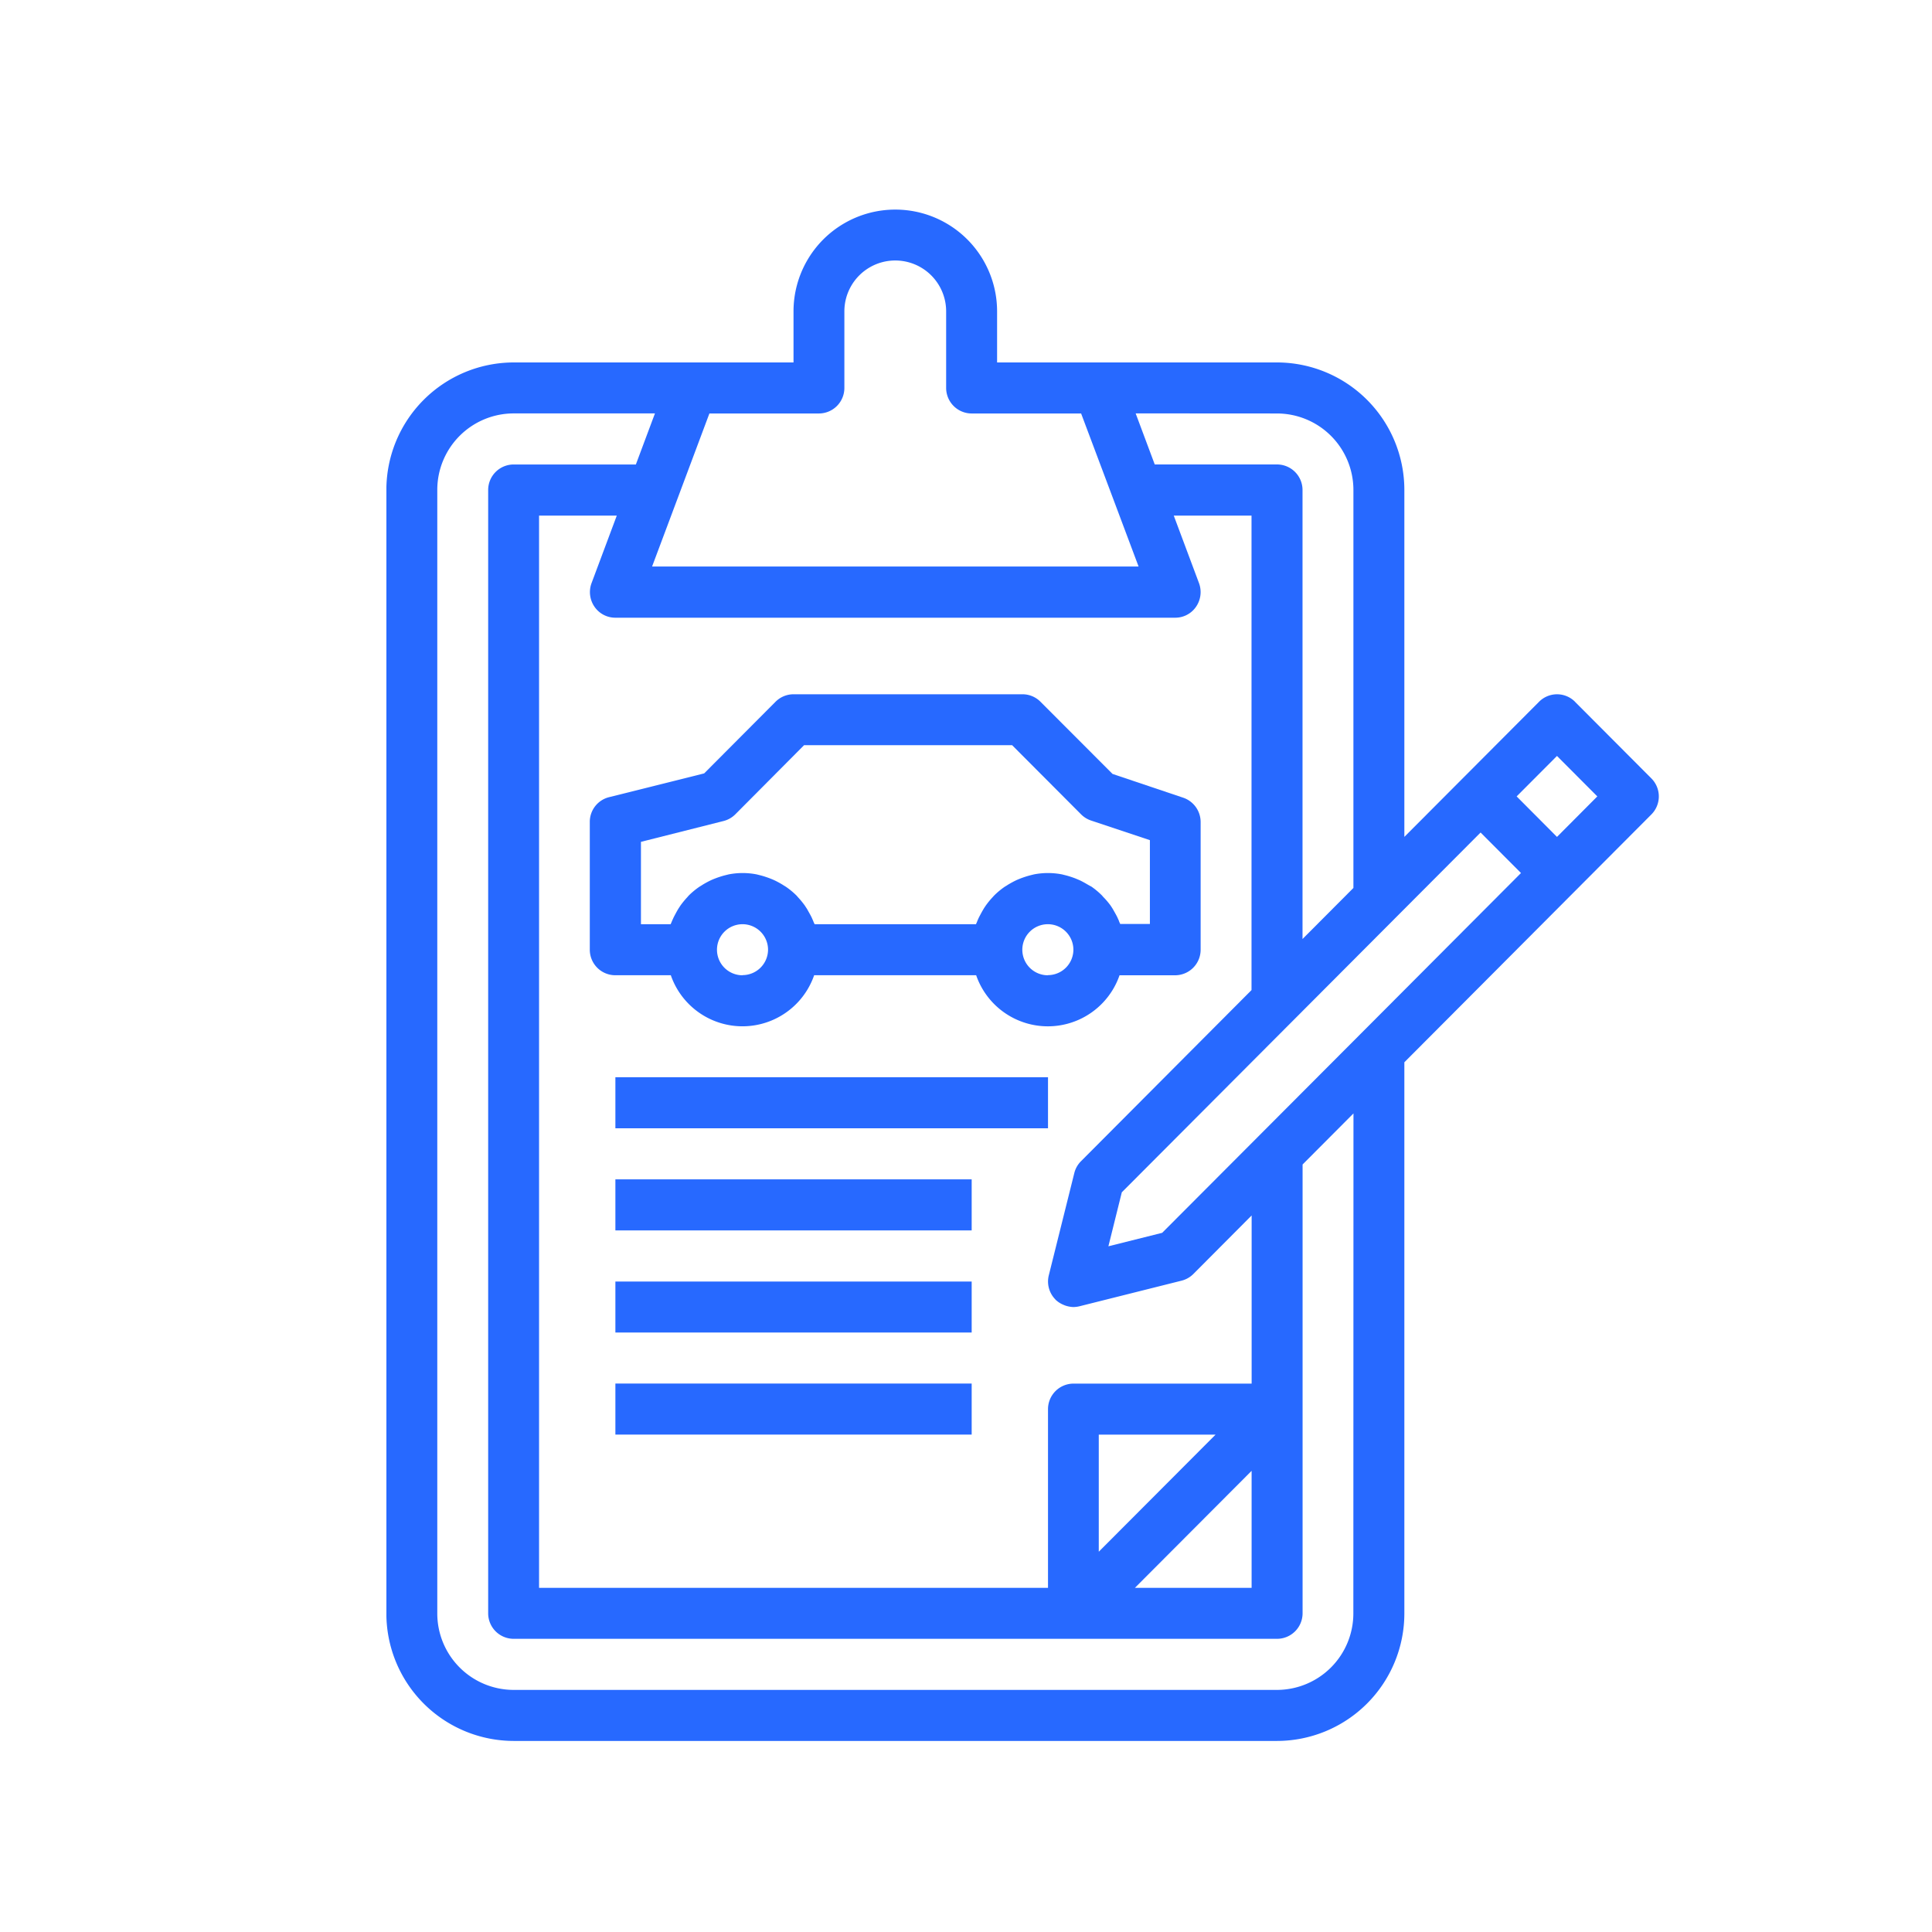 <?xml version="1.0" encoding="UTF-8"?>
<svg xmlns="http://www.w3.org/2000/svg" xmlns:xlink="http://www.w3.org/1999/xlink" width="65" height="65" viewBox="0 0 65 65">
  <defs>
    <clipPath id="clip-path">
      <rect id="Rectangle_10936" data-name="Rectangle 10936" width="65" height="65" transform="translate(7602 -1138)" fill="#fff"></rect>
    </clipPath>
    <clipPath id="clip-path-2">
      <path id="Path_48427" data-name="Path 48427" d="M54.133,18.27H97.025V69.849H54.133Zm0,0" transform="translate(-54.133 -18.27)" fill="#2769ff"></path>
    </clipPath>
  </defs>
  <g id="Complex_diagnostics" data-name="Complex diagnostics" transform="translate(-7602 1138)" clip-path="url(#clip-path)">
    <g id="Group_41108" data-name="Group 41108" transform="translate(-101.473 683)">
      <path id="Path_48425" data-name="Path 48425" d="M85.6,59.8c-.095-.056-.191-.111-.291-.158l-.143-.06a3.173,3.173,0,0,0-.308-.1l-.14-.035a2.476,2.476,0,0,0-.945,0l-.14.035a3.189,3.189,0,0,0-.307.1c-.051.02-.1.04-.144.06a3.2,3.2,0,0,0-.291.158c-.033.024-.071.044-.107.067a2.534,2.534,0,0,0-.344.286c-.016.016-.035.036-.051.056a2.565,2.565,0,0,0-.237.289c-.027.04-.055.08-.08.124-.055.091-.1.18-.151.275-.02.047-.044.095-.06.14s-.027.055-.036.086H76.394c-.011-.031-.027-.055-.038-.086s-.04-.093-.06-.14c-.046-.095-.1-.184-.149-.275-.027-.044-.055-.084-.08-.124a2.8,2.8,0,0,0-.238-.289c-.016-.02-.033-.04-.049-.056a2.554,2.554,0,0,0-.346-.286c-.036-.024-.073-.044-.107-.067a2.969,2.969,0,0,0-.291-.158c-.045-.02-.093-.04-.144-.06a3.176,3.176,0,0,0-.307-.1l-.14-.035a2.465,2.465,0,0,0-.943,0l-.14.035a3.18,3.18,0,0,0-.308.1c-.051.02-.1.04-.144.06a2.98,2.98,0,0,0-.291.158c-.035.024-.071.044-.107.067a2.551,2.551,0,0,0-.346.286c-.016.016-.033.036-.049.056a2.8,2.8,0,0,0-.238.289c-.025.04-.053.08-.08.124-.053.091-.1.18-.149.275-.02.047-.044.095-.062.14s-.025.055-.036.086h-1V58.352l2.775-.7a.857.857,0,0,0,.4-.226L76.04,55.1h7l2.318,2.325a.854.854,0,0,0,.335.209l1.982.661v2.819h-1c-.009-.031-.027-.055-.036-.086s-.04-.093-.06-.14c-.047-.095-.1-.184-.151-.275-.027-.044-.053-.084-.08-.124A2.549,2.549,0,0,0,86.1,60.2c-.016-.02-.033-.04-.049-.056a2.576,2.576,0,0,0-.344-.286C85.671,59.839,85.634,59.819,85.6,59.8Zm-1.356,3.041a.859.859,0,1,1,.857-.859A.858.858,0,0,1,84.246,62.836Zm-10.273,0a.859.859,0,1,1,.857-.859A.86.86,0,0,1,73.973,62.836Zm12.686,0h1.868a.86.86,0,0,0,.857-.859v-4.3a.865.865,0,0,0-.586-.815l-2.378-.8L83.995,53.64a.849.849,0,0,0-.6-.253H75.685a.855.855,0,0,0-.606.253l-2.4,2.409-3.2.8a.855.855,0,0,0-.648.832v4.3a.859.859,0,0,0,.855.859h1.871a2.551,2.551,0,0,0,4.822,0h5.451a2.552,2.552,0,0,0,4.824,0" transform="translate(7654.485 -1851.029)" fill="#2769ff"></path>
      <g id="Group_41108-2" data-name="Group 41108" transform="translate(7716.473 -1814)" clip-path="url(#clip-path-2)">
        <path id="Path_48426" data-name="Path 48426" d="M93.516,39.472l-1.357-1.363,1.357-1.361,1.357,1.361Zm-6.6,6.62-6.683,6.7-1.809.453.451-1.816L90.946,39.324l1.359,1.363Zm-.251,19.5A2.574,2.574,0,0,1,84.1,68.17H58.412a2.572,2.572,0,0,1-2.567-2.576V27.8a2.572,2.572,0,0,1,2.567-2.576h4.756l-.642,1.718H58.412a.858.858,0,0,0-.855.859V65.593a.858.858,0,0,0,.855.858H84.1a.86.86,0,0,0,.857-.858v-15.1l1.712-1.718ZM63.924,28.1,65,25.226h3.686a.859.859,0,0,0,.855-.859V21.791a1.712,1.712,0,1,1,3.424,0v2.576a.86.86,0,0,0,.857.859h3.684L78.586,28.1v0l.853,2.274H63.072l.852-2.274ZM78.1,63.521V59.581H82.03ZM83.242,60.8v3.937H79.315Zm-6.6-5.761a.891.891,0,0,0,.251.167l.064.027a.946.946,0,0,0,.284.056h.007a.913.913,0,0,0,.207-.027l3.425-.859a.853.853,0,0,0,.4-.224l1.963-1.971v5.657H77.249a.86.86,0,0,0-.857.859v6.012H59.269V28.662h2.615l-.85,2.274a.868.868,0,0,0,.1.792.848.848,0,0,0,.7.369H80.673a.845.845,0,0,0,.7-.369.868.868,0,0,0,.1-.792l-.85-2.274h2.616V44.625L77.5,50.385a.849.849,0,0,0-.224.4l-.857,3.435A.86.86,0,0,0,76.643,55.036ZM84.1,25.226A2.574,2.574,0,0,1,86.667,27.8V41.189l-1.712,1.718V27.8a.86.86,0,0,0-.857-.859H79.983l-.642-1.718Zm10.024,9.7a.853.853,0,0,0-1.212,0l-4.531,4.545V27.8A4.291,4.291,0,0,0,84.1,23.509H74.679V21.791a3.424,3.424,0,1,0-6.849,0v1.718H58.412a4.291,4.291,0,0,0-4.28,4.294V65.593a4.291,4.291,0,0,0,4.28,4.294H84.1a4.291,4.291,0,0,0,4.281-4.294V47.054l8.31-8.337a.859.859,0,0,0,0-1.214l-2.568-2.576" transform="translate(-54.133 -18.315)" fill="#2769ff"></path>
      </g>
      <path id="Path_48428" data-name="Path 48428" d="M70.672,82.765H85.227V81.047H70.672v1.718" transform="translate(7653.505 -1865.805)" fill="#2769ff"></path>
      <path id="Path_48429" data-name="Path 48429" d="M70.672,90.14H82.659V88.422H70.672V90.14" transform="translate(7653.505 -1869.744)" fill="#2769ff"></path>
      <path id="Path_48430" data-name="Path 48430" d="M70.672,97.515H82.659V95.8H70.672v1.718" transform="translate(7653.505 -1873.684)" fill="#2769ff"></path>
      <path id="Path_48431" data-name="Path 48431" d="M70.672,104.889H82.659v-1.717H70.672v1.717" transform="translate(7653.505 -1877.624)" fill="#2769ff"></path>
    </g>
  </g>
</svg>
